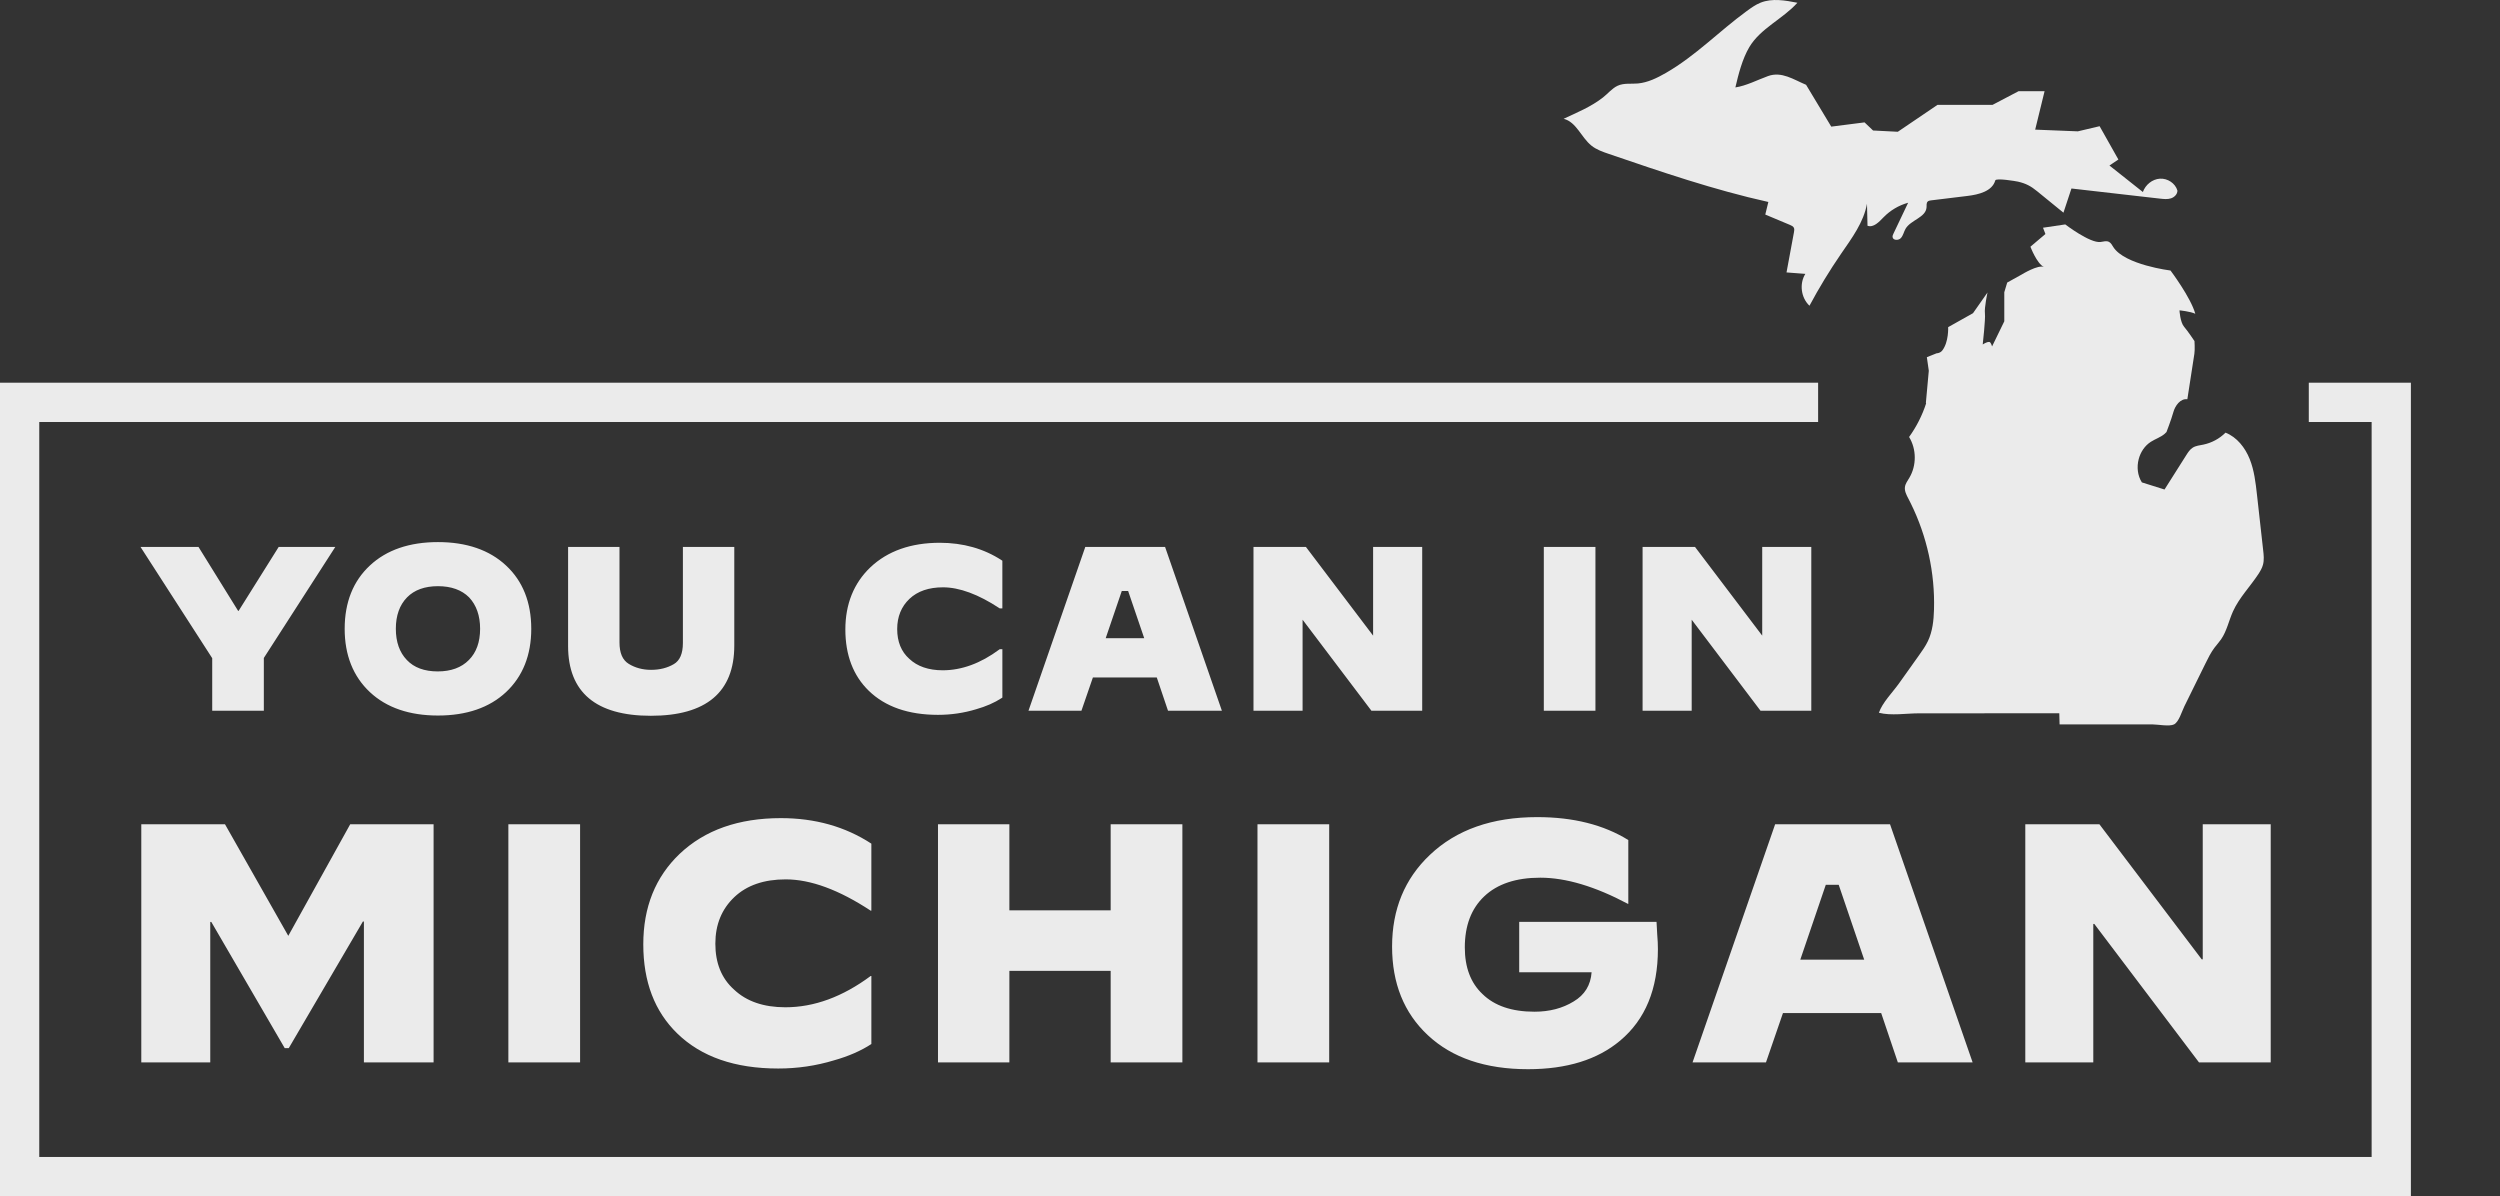 <svg width="349" height="167" viewBox="0 0 349 167" fill="none" xmlns="http://www.w3.org/2000/svg">
<rect x="0" y="0" width="349" height="167" fill="#333333" stroke="none"/>
<g clip-path="url(#clip0_28537_65072)">
<path d="M301.522 24.944C300.458 25.011 299.499 25.799 299.145 26.806L294.478 23.106C294.894 22.825 295.31 22.546 295.726 22.269C294.854 20.718 293.979 19.169 293.105 17.618L290.067 18.335L284.111 18.097L285.422 12.733H281.789L278.156 14.64H270.473L264.935 18.395L261.479 18.217L260.29 17.084L255.643 17.678L252.129 11.839C250.38 11.107 248.721 9.931 246.819 10.619C245.374 11.142 243.764 11.984 242.259 12.204C242.679 10.383 243.236 8.214 244.199 6.587C245.763 3.95 248.866 2.661 250.918 0.385C249.212 0.052 247.391 -0.273 245.778 0.372C245.068 0.655 244.443 1.11 243.824 1.561C239.98 4.366 236.697 7.807 232.541 10.191C231.33 10.884 230.042 11.521 228.653 11.653C227.714 11.74 226.703 11.562 225.819 11.972C225.041 12.334 224.455 13.078 223.779 13.604C222.11 14.91 220.187 15.69 218.281 16.584C220.059 17.018 220.736 19.185 222.164 20.329C222.866 20.893 223.737 21.195 224.588 21.485C231.93 23.997 239.287 26.51 246.861 28.196C246.718 28.781 246.577 29.368 246.434 29.953L249.879 31.397C250.092 31.486 250.322 31.593 250.425 31.798C250.514 31.984 250.477 32.201 250.44 32.404C250.085 34.278 249.738 36.153 249.398 38.031C250.274 38.097 251.15 38.164 252.027 38.232C251.162 39.603 251.419 41.574 252.603 42.68C253.94 40.18 255.415 37.756 257.02 35.419C258.516 33.242 260.168 31.041 260.632 28.442C260.657 29.467 260.68 30.491 260.704 31.515C261.545 31.817 262.311 30.983 262.934 30.342C263.88 29.368 265.068 28.663 266.376 28.301C265.693 29.738 265.01 31.174 264.329 32.609C264.256 32.762 264.182 32.925 264.203 33.091C264.263 33.575 265.026 33.595 265.358 33.237C265.691 32.88 265.77 32.359 266.016 31.937C266.747 30.69 268.86 30.373 268.947 28.93C268.963 28.655 268.908 28.338 269.102 28.142C269.226 28.018 269.413 27.991 269.587 27.97L274.65 27.354C276.217 27.164 278.111 26.709 278.541 25.187C278.645 24.822 281.394 25.286 281.714 25.358C282.828 25.611 283.54 26.005 284.38 26.694C285.6 27.701 286.831 28.694 288.057 29.691C288.429 28.566 288.802 27.441 289.174 26.314C292.472 26.692 295.771 27.068 299.071 27.447L301.573 27.732C302.072 27.788 302.59 27.844 303.068 27.689C303.546 27.534 303.975 27.108 303.968 26.605C303.675 25.582 302.586 24.874 301.522 24.944Z" fill="white" fill-opacity="0.9"/>
<path d="M315.909 78.848C315.781 79.317 315.53 79.743 315.263 80.151C314.11 81.906 312.593 83.435 311.728 85.346C311.144 86.638 310.869 88.08 310.065 89.248C309.78 89.658 309.44 90.026 309.138 90.425C308.625 91.109 308.244 91.883 307.867 92.652C306.888 94.642 305.907 96.631 304.928 98.622C304.582 99.324 304.176 100.781 303.491 101.127C302.856 101.449 301.198 101.125 300.471 101.125H287.517C287.505 100.606 287.491 100.091 287.478 99.572C283.125 99.574 278.772 99.574 274.419 99.578C272.243 99.578 270.064 99.58 267.89 99.58C266.143 99.58 263.995 99.942 262.293 99.501C262.771 98.089 264.226 96.631 265.102 95.401C266.04 94.083 266.979 92.766 267.917 91.446C268.358 90.824 268.805 90.197 269.134 89.505C269.784 88.14 269.946 86.597 269.987 85.087C270.132 79.989 269.008 74.859 266.752 70.286C266.642 70.057 266.526 69.831 266.408 69.606C266.141 69.097 265.853 68.549 265.93 67.982C265.994 67.509 266.3 67.112 266.541 66.704C267.567 64.988 267.553 62.705 266.509 61.003C267.539 59.575 268.34 57.996 268.884 56.321L268.853 56.221L269.26 51.757L268.989 49.864L270.341 49.323C270.341 49.323 270.844 49.321 271.152 48.917C272.067 47.718 271.962 45.67 271.962 45.67L275.431 43.722L277.457 40.829C277.457 40.829 276.992 42.947 277.097 43.776C277.19 44.514 276.787 48.09 276.787 48.09C276.787 48.09 277.315 47.716 277.7 47.734C277.931 47.745 278.093 48.361 278.093 48.361L279.799 44.856V40.798L280.206 39.444L282.241 38.316C282.241 38.316 284.543 36.896 285.34 37.282C284.332 36.797 283.448 34.441 283.448 34.441L285.539 32.667L285.205 31.79L288.312 31.329C288.312 31.329 291.757 33.974 293.235 33.781C293.628 33.728 294.05 33.585 294.404 33.761C294.698 33.907 294.851 34.226 295.027 34.503C296.619 36.977 303.005 37.766 303.005 37.766C303.005 37.766 305.826 41.512 306.464 43.803C305.779 43.472 304.255 43.325 304.255 43.325C304.255 43.325 304.348 44.974 304.893 45.606C305.439 46.241 306.35 47.617 306.35 47.617C306.35 47.617 306.424 48.801 306.335 49.387C306.008 51.504 305.681 53.62 305.354 55.734C304.383 55.611 303.647 56.623 303.39 57.568C303.133 58.513 302.44 60.316 302.44 60.316L302.169 60.579C301.62 61.042 300.889 61.278 300.273 61.667C299.411 62.213 298.819 63.112 298.561 64.099C298.277 65.189 298.399 66.388 299.004 67.341C300.059 67.672 301.113 68.005 302.167 68.336C303.179 66.74 304.187 65.143 305.197 63.547C305.447 63.151 305.71 62.742 306.104 62.494C306.54 62.217 307.074 62.173 307.577 62.07C308.745 61.83 309.84 61.241 310.684 60.397C312.274 61.028 313.419 62.49 314.056 64.078C314.692 65.666 314.888 67.391 315.077 69.093C315.364 71.662 315.648 74.228 315.936 76.797C316.017 77.485 316.091 78.186 315.909 78.848Z" fill="white" fill-opacity="0.9"/>
<path d="M33.309 85.28H33.243L27.708 76.348H19.613L29.625 91.883V99.216H36.831V91.852L46.81 76.348H38.907L33.309 85.28ZM61.14 75.676C57.153 75.676 53.959 76.774 51.645 78.939C49.304 81.108 48.116 84.084 48.116 87.782C48.116 91.459 49.302 94.435 51.643 96.625C53.957 98.79 57.153 99.888 61.14 99.888C65.127 99.888 68.321 98.79 70.637 96.625C72.978 94.433 74.164 91.459 74.164 87.782C74.164 84.082 72.976 81.108 70.637 78.939C68.319 76.774 65.125 75.676 61.14 75.676ZM56.824 83.394C57.84 82.356 59.292 81.83 61.14 81.83C62.987 81.83 64.45 82.356 65.485 83.391C66.505 84.475 67.023 85.95 67.023 87.78C67.023 89.629 66.497 91.093 65.458 92.133L65.456 92.135C64.419 93.194 62.957 93.73 61.109 93.73C59.242 93.73 57.791 93.194 56.795 92.135C55.775 91.076 55.259 89.61 55.259 87.778C55.257 85.933 55.785 84.457 56.824 83.394ZM95.332 89.767C95.332 91.231 94.907 92.22 94.069 92.708C93.169 93.24 92.1 93.51 90.891 93.51C89.724 93.51 88.677 93.231 87.778 92.679C86.903 92.143 86.48 91.159 86.48 89.672V76.348H79.306V90.185C79.306 96.646 83.193 99.923 90.858 99.923C98.587 99.923 102.506 96.625 102.506 90.121V76.348H95.332V89.767ZM131.196 75.771C127.167 75.771 123.907 76.923 121.506 79.197C119.188 81.408 118.012 84.33 118.012 87.879C118.012 91.449 119.111 94.327 121.28 96.431C123.572 98.662 126.822 99.793 130.939 99.793C132.765 99.793 134.553 99.531 136.248 99.016C137.629 98.627 138.834 98.101 139.829 97.45L139.931 97.382V90.626H139.564L139.504 90.671C136.911 92.596 134.255 93.572 131.61 93.572C129.631 93.572 128.059 93.033 126.931 91.964C125.814 90.969 125.248 89.573 125.248 87.813C125.248 86.094 125.826 84.674 126.967 83.594C128.091 82.531 129.664 81.99 131.641 81.99C133.932 81.99 136.581 82.968 139.513 84.899L139.57 84.936H139.929V78.277L139.827 78.209C137.351 76.592 134.447 75.771 131.196 75.771ZM151.508 76.348L143.576 99.218H150.968L152.568 94.575H161.487L163.054 99.218H170.576L162.644 76.348H151.508ZM159.732 89.091H154.356L156.6 82.504H157.488L159.732 89.091ZM191.686 88.735L182.371 76.437L182.301 76.348H174.987V99.216H181.841V86.51L191.381 99.127L191.448 99.216H198.539V76.348H191.686V88.735ZM215.517 76.348H222.723V99.218H215.517V76.348ZM246.005 76.348V88.735L236.689 76.437L236.622 76.348H229.305V99.216H236.159V86.51L245.699 99.127L245.767 99.216H252.857V76.348H246.005ZM19.724 148.311V115.066H31.409L40.244 130.644L48.89 115.066H60.529V148.311H50.801V128.65H50.658L40.314 146.316H39.745L29.495 128.698H29.352V148.311H19.724ZM70.968 148.311V115.066H80.98V148.311H70.968ZM94.549 144.274C91.386 141.203 89.803 137.055 89.803 131.831C89.803 126.64 91.494 122.428 94.88 119.198C98.391 115.874 103.104 114.211 109.02 114.211C113.796 114.211 118.002 115.398 121.641 117.773V127.128H121.547C117.118 124.217 113.166 122.761 109.685 122.761C106.648 122.761 104.261 123.584 102.52 125.23C100.747 126.909 99.863 129.077 99.863 131.736C99.863 134.46 100.734 136.596 102.473 138.147C104.212 139.793 106.602 140.616 109.639 140.616C113.655 140.616 117.625 139.16 121.549 136.246H121.643V145.745C120.188 146.696 118.447 147.455 116.424 148.024C113.924 148.783 111.33 149.165 108.643 149.165C102.599 149.165 97.902 147.534 94.549 144.274ZM130.943 148.311V115.066H140.908V127.081H155.048V115.066H165.06V148.311H155.048V135.535H140.908V148.311H130.943ZM175.544 148.311V115.066H185.555V148.311H175.544ZM199.316 144.504C195.995 141.398 194.335 137.276 194.335 132.141C194.335 126.942 196.09 122.678 199.603 119.35C203.304 115.831 208.301 114.069 214.596 114.069C219.626 114.069 223.865 115.136 227.312 117.27V126.181H227.264C222.677 123.743 218.597 122.525 215.022 122.525C211.636 122.525 209.026 123.396 207.192 125.137C205.389 126.847 204.488 129.221 204.488 132.261C204.488 135.047 205.31 137.216 206.954 138.767C208.632 140.413 211.05 141.235 214.215 141.235C216.302 141.235 218.121 140.761 219.673 139.81C221.222 138.893 222.06 137.529 222.188 135.725H212.081V128.696H231.251L231.3 129.55L231.348 130.452C231.379 130.832 231.402 131.188 231.42 131.521C231.435 131.854 231.443 132.179 231.443 132.495C231.443 138.068 229.688 142.326 226.175 145.271C223.012 147.929 218.727 149.26 213.315 149.26C207.366 149.26 202.7 147.676 199.316 144.504ZM236.279 148.311L247.81 115.066H263.848L275.378 148.311H264.939L262.613 141.425H248.901L246.529 148.311H236.279ZM254.879 123.52L251.321 133.969H260.242L256.684 123.52H254.879ZM282.732 148.311V115.066H293.076L307.359 133.92H307.502V115.066H316.992V148.311H306.98L292.366 128.983H292.223V148.311H282.732Z" fill="white" fill-opacity="0.9"/>
<path d="M336.56 167H0V53.425H253.809V58.912H5.481V161.513H331.08V58.912H322.308V53.425H336.56V167Z" fill="white" fill-opacity="0.9"/>
</g>
<defs>
<clipPath id="clip0_28537_65072">
<rect width="349" height="167" fill="white"/>
</clipPath>
</defs>
</svg>
